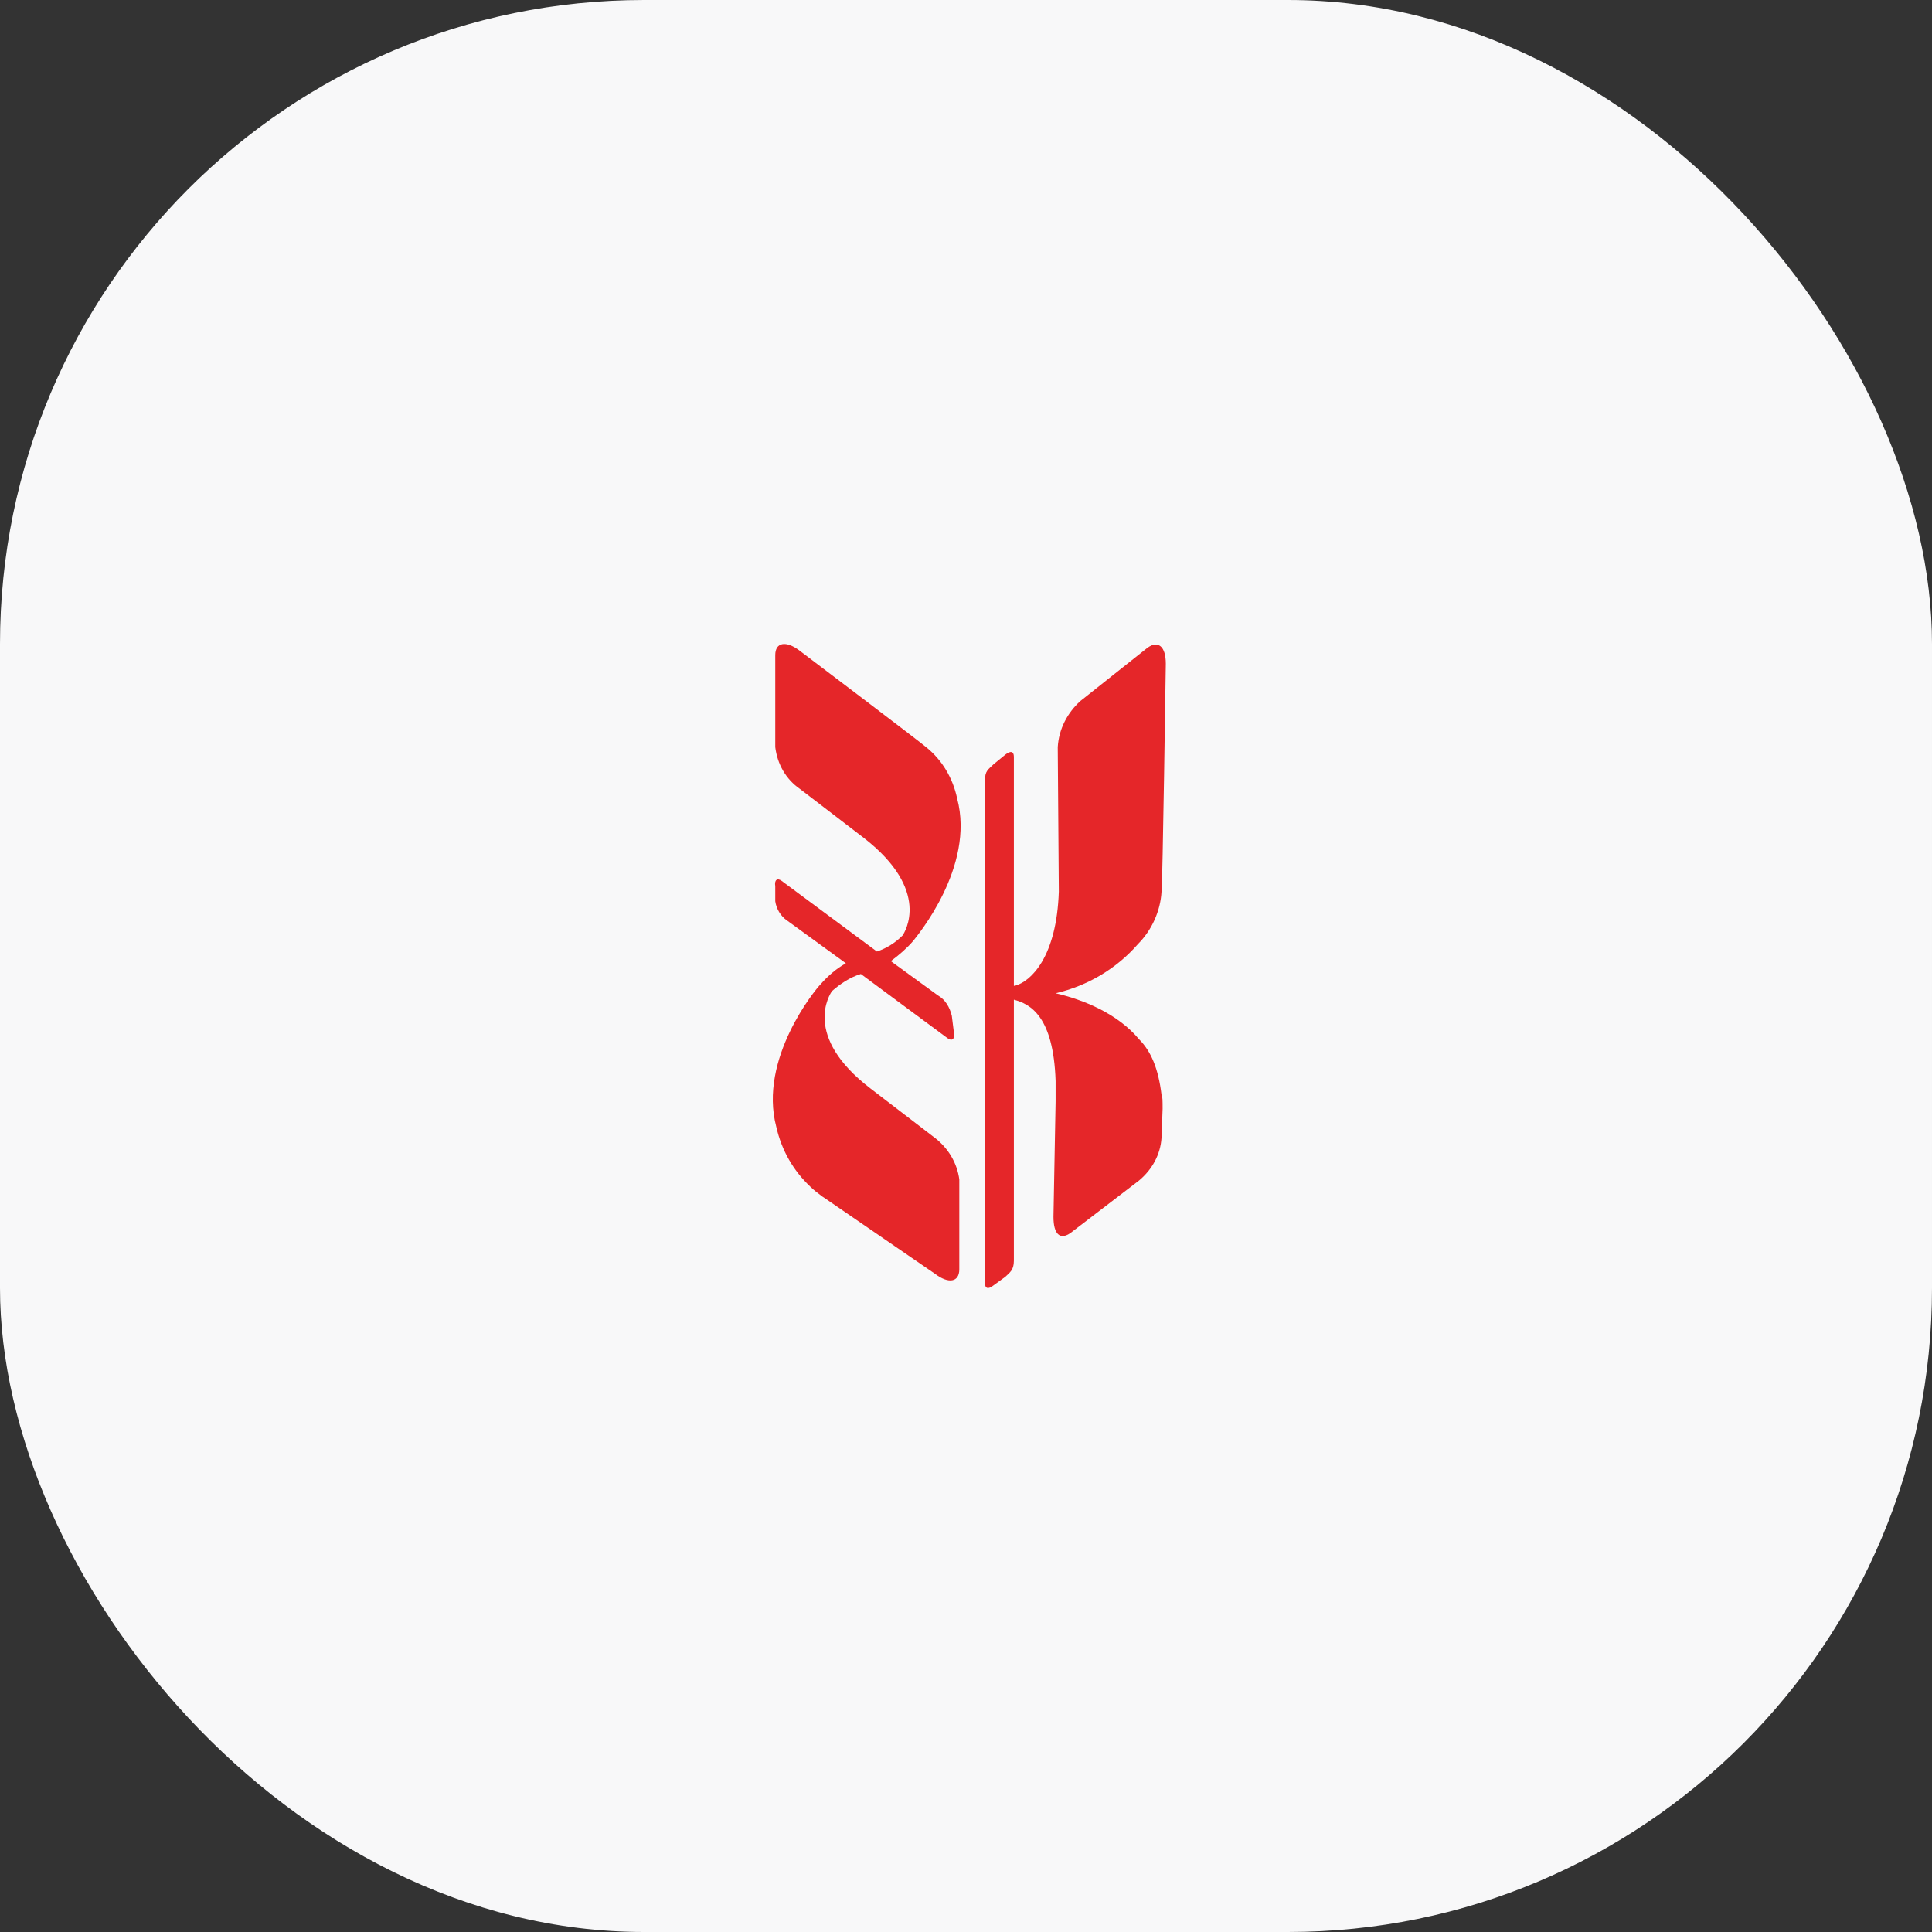 <svg width="240" height="240" viewBox="0 0 240 240" fill="none" xmlns="http://www.w3.org/2000/svg">
<rect x="0" y="0" width="240" height="240" fill="#333333" stroke="none"/>
<rect width="240" height="240" rx="80" fill="#F8F8F9"/>
<path d="M113.452 116.872C113.851 116.34 121.162 107.701 118.902 99.194C118.37 96.668 117.041 94.409 115.047 92.814C114.649 92.415 99.363 80.851 99.363 80.851C97.635 79.522 96.306 79.788 96.306 81.383V92.814C96.572 94.94 97.635 96.801 99.363 97.998L107.338 104.112C115.712 110.625 112.389 115.809 112.123 116.207C111.193 117.138 110.129 117.802 108.933 118.201L97.103 109.428C96.572 109.03 96.173 109.296 96.306 110.093V111.954C96.439 112.884 96.97 113.815 97.768 114.346L105.078 119.663C103.882 120.328 102.819 121.258 101.888 122.322C101.357 122.853 94.179 131.493 96.439 140C97.103 142.924 98.565 145.449 100.692 147.443C101.091 147.842 101.623 148.241 102.154 148.639L102.553 148.905L116.111 158.209C117.839 159.539 119.168 159.273 119.168 157.678V146.513C118.902 144.519 117.839 142.658 116.111 141.329L108.136 135.215C99.629 128.702 103.085 123.518 103.35 123.119C104.414 122.189 105.61 121.391 106.939 120.992L117.706 128.967C118.237 129.366 118.636 129.1 118.503 128.303L118.237 126.176C117.971 125.113 117.44 124.182 116.509 123.651L110.661 119.397C111.724 118.6 112.655 117.802 113.452 116.872Z" fill="#E52629"/>
<path d="M141.365 117.271C143.093 115.543 144.157 113.151 144.29 110.758C144.423 110.226 144.821 82.447 144.821 82.447C144.821 80.32 143.891 79.522 142.562 80.453L134.188 87.099C132.593 88.561 131.53 90.555 131.397 92.814L131.53 110.758C131.264 118.866 128.074 121.923 126.08 122.455H125.947V94.01C125.947 93.346 125.548 93.213 124.884 93.745L123.421 94.941C122.757 95.605 122.358 95.738 122.358 96.935V159.406C122.358 160.071 122.757 160.204 123.421 159.672L124.884 158.609C125.415 158.077 125.947 157.811 125.947 156.615V124.183C127.941 124.715 130.865 126.177 131.131 134.285V136.81L130.865 151.165C130.865 153.292 131.662 154.089 132.992 153.159L141.498 146.646C143.093 145.317 144.157 143.456 144.29 141.329L144.423 137.741C144.423 136.81 144.423 136.145 144.29 136.013C143.891 132.69 142.96 130.563 141.498 129.101C138.84 125.911 134.587 124.183 131.131 123.385C135.118 122.455 138.707 120.328 141.365 117.271Z" fill="#E52629"/>
</svg>
